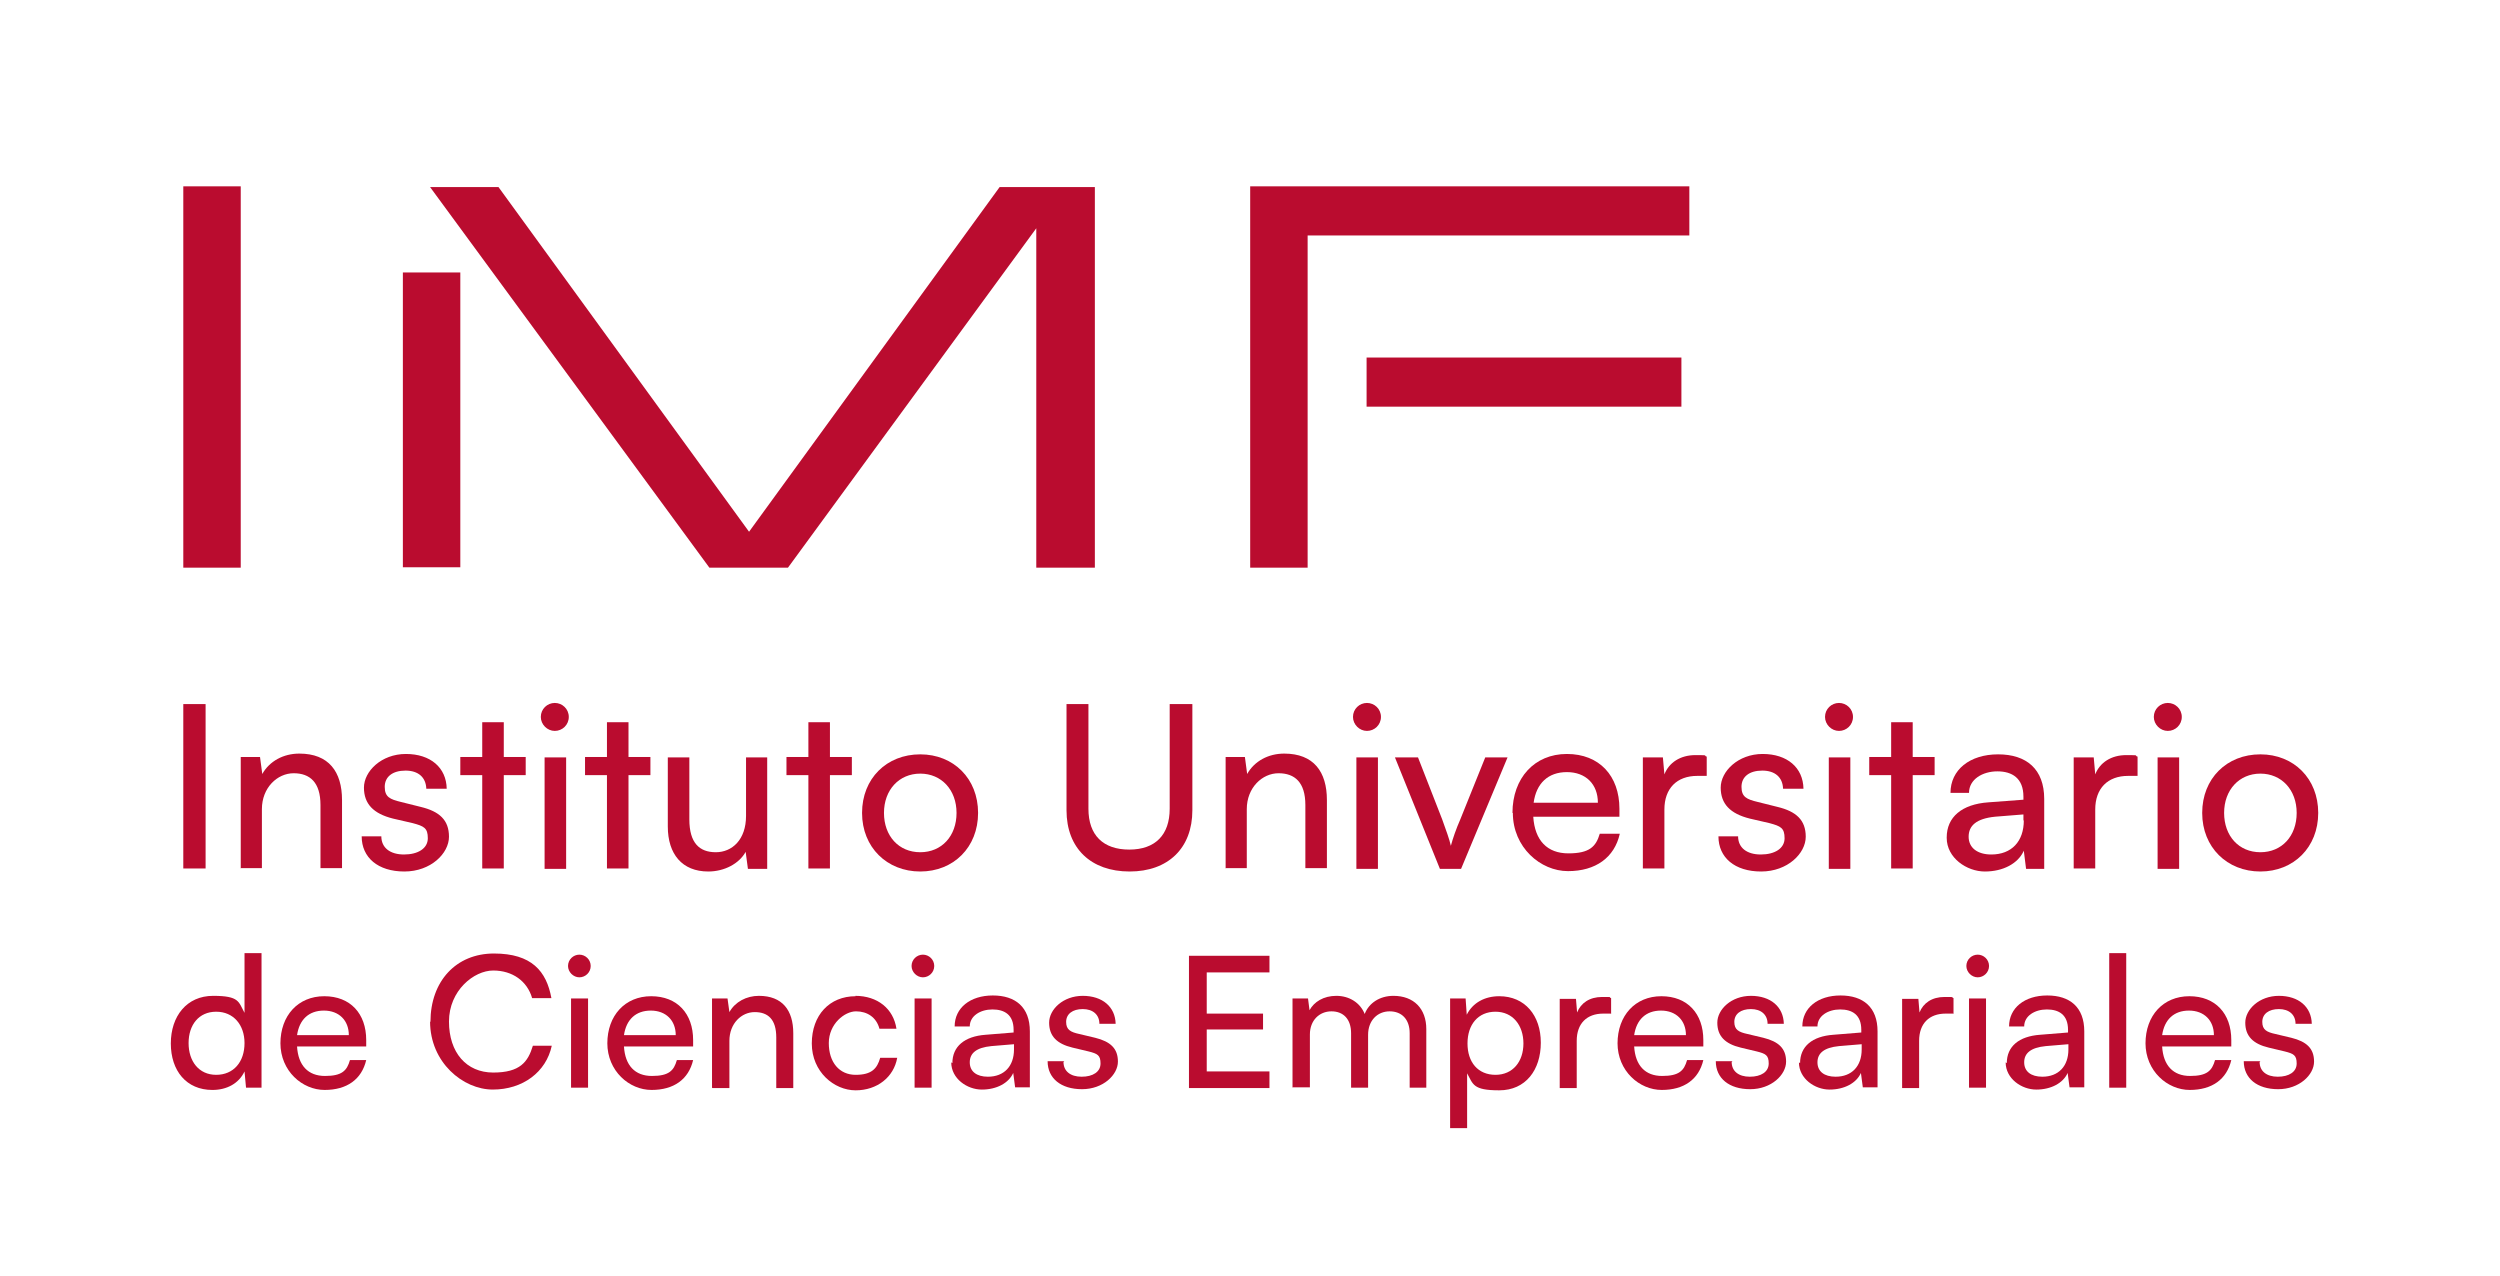 <?xml version="1.0" encoding="UTF-8"?>
<svg id="Capa_1" data-name="Capa 1" xmlns="http://www.w3.org/2000/svg" viewBox="0 0 661.5 337.6">
  <defs>
    <style>
      .cls-1 {
        fill: #ba0c2f;
        stroke-width: 0px;
      }
    </style>
  </defs>
  <path class="cls-1" d="M361.6,107.6h83.3v-13h-83.3v13ZM106.6,150.1h15.2v-78h-15.2v78ZM264.5,49.5l-66.3,91.2-66.3-91.2h-18.1l73.9,100.7h20.8l65.7-89.8v89.8h15.5V49.5h-25.2ZM48.5,150.2h15.2V49.3h-15.2v100.9ZM330.8,49.3v100.9h15.2V62.3h101v-13h-116.3Z"/>
  <g>
    <path class="cls-1" d="M54.4,229.8h-5.9v-43.5h5.9v43.5Z"/>
    <path class="cls-1" d="M63.7,229.8v-29.5h5.1l.6,4.5c1.9-3.4,5.6-5.4,9.8-5.4,7.8,0,11.3,4.8,11.3,12.3v18h-5.7v-16.7c0-6-2.8-8.4-7.1-8.4s-8.4,3.8-8.4,9.5v15.6h-5.7Z"/>
    <path class="cls-1" d="M100.9,221.3c0,3,2.3,4.8,6,4.8s6.3-1.6,6.3-4.3-1-3.2-4-4l-5.2-1.2c-5.2-1.3-7.7-3.9-7.7-8.2s4.6-8.9,11.1-8.9,10.7,3.6,10.8,9.2h-5.4c-.1-3-2.1-4.8-5.5-4.8s-5.5,1.6-5.5,4.3,1.4,3.3,4.3,4l5.2,1.3c5,1.2,7.5,3.5,7.5,7.9s-4.8,9.2-11.8,9.2-11.3-3.7-11.3-9.3h5.4Z"/>
    <path class="cls-1" d="M127.6,229.8v-24.7h-5.8v-4.8h5.8v-9.2h5.7v9.2h5.8v4.8h-5.8v24.7h-5.7Z"/>
    <path class="cls-1" d="M143.1,189.7c0-2.1,1.7-3.7,3.7-3.7s3.7,1.6,3.7,3.7-1.7,3.7-3.7,3.7-3.7-1.7-3.7-3.7ZM144.1,200.4h5.7v29.5h-5.7v-29.5Z"/>
    <path class="cls-1" d="M160.6,229.8v-24.7h-5.8v-4.8h5.8v-9.2h5.7v9.2h5.8v4.8h-5.8v24.7h-5.7Z"/>
    <path class="cls-1" d="M203,200.4v29.5h-5.1l-.6-4.5c-1.7,3.1-5.6,5.2-9.9,5.2-6.9,0-10.7-4.6-10.7-11.9v-18.3h5.7v16.4c0,6.3,2.7,8.7,7,8.7s8-3.3,8-9.6v-15.5h5.6Z"/>
    <path class="cls-1" d="M213.9,229.8v-24.7h-5.8v-4.8h5.8v-9.2h5.7v9.2h5.8v4.8h-5.8v24.7h-5.7Z"/>
    <path class="cls-1" d="M243.5,199.6c8.8,0,15.3,6.4,15.3,15.5s-6.5,15.5-15.3,15.5-15.4-6.4-15.4-15.5,6.5-15.5,15.4-15.5ZM243.5,225.5c5.7,0,9.6-4.3,9.6-10.4s-4-10.4-9.6-10.4-9.6,4.3-9.6,10.4,3.9,10.4,9.6,10.4Z"/>
    <path class="cls-1" d="M282.1,186.3h5.9v27.7c0,7,3.9,10.8,10.8,10.8s10.7-3.9,10.7-10.8v-27.7h6v28.1c0,10-6.4,16.2-16.6,16.2s-16.7-6.1-16.7-16.2v-28.1Z"/>
    <path class="cls-1" d="M324.3,229.8v-29.5h5.1l.6,4.5c1.9-3.4,5.6-5.4,9.8-5.4,7.8,0,11.3,4.8,11.3,12.3v18h-5.7v-16.7c0-6-2.8-8.4-7.1-8.4s-8.4,3.8-8.4,9.5v15.6h-5.7Z"/>
    <path class="cls-1" d="M358,189.7c0-2.1,1.7-3.7,3.7-3.7s3.7,1.6,3.7,3.7-1.7,3.7-3.7,3.7-3.7-1.7-3.7-3.7ZM358.9,200.4h5.7v29.5h-5.7v-29.5Z"/>
    <path class="cls-1" d="M369.2,200.4h6l6.4,16.4c1,2.8,1.9,5.2,2.3,7,.5-1.9,1.4-4.5,2.5-7l6.6-16.4h5.9l-12.3,29.5h-5.6l-11.9-29.5Z"/>
    <path class="cls-1" d="M400.2,215.1c0-9.2,5.8-15.6,14.4-15.6s13.9,5.8,13.9,14.5v2.1h-22.8c.4,6.3,3.7,9.7,9.3,9.7s7.3-1.8,8.3-5.2h5.3c-1.4,6.3-6.4,9.9-13.7,9.9s-14.6-6.3-14.6-15.4ZM405.8,212.4h17c0-4.9-3.2-8.1-8.2-8.1s-8.1,3-8.8,8.1Z"/>
    <path class="cls-1" d="M451.6,205.3h-2.5c-5.4,0-8.7,3.3-8.7,8.9v15.6h-5.7v-29.4h5.3l.4,4.5c1.2-3.1,4.2-5.1,8.2-5.1s1.9.1,3,.4v5.2Z"/>
    <path class="cls-1" d="M459.9,221.3c0,3,2.3,4.8,6,4.8s6.3-1.6,6.3-4.3-1-3.2-4-4l-5.2-1.2c-5.2-1.3-7.7-3.9-7.7-8.2s4.6-8.9,11.1-8.9,10.7,3.6,10.8,9.2h-5.4c-.1-3-2.1-4.8-5.5-4.8s-5.5,1.6-5.5,4.3,1.4,3.3,4.3,4l5.2,1.3c5,1.2,7.5,3.5,7.5,7.9s-4.8,9.2-11.8,9.2-11.3-3.7-11.3-9.3h5.4Z"/>
    <path class="cls-1" d="M482.9,189.7c0-2.1,1.7-3.7,3.7-3.7s3.7,1.6,3.7,3.7-1.7,3.7-3.7,3.7-3.7-1.7-3.7-3.7ZM483.9,200.4h5.7v29.5h-5.7v-29.5Z"/>
    <path class="cls-1" d="M500.4,229.8v-24.7h-5.8v-4.8h5.8v-9.2h5.7v9.2h5.8v4.8h-5.8v24.7h-5.7Z"/>
    <path class="cls-1" d="M515.1,221.6c0-5.4,4-8.8,11-9.3l9.3-.7v-.8c0-4.9-3-6.7-6.9-6.7s-7.5,2.1-7.5,5.7h-4.9c0-6.1,5.1-10.2,12.6-10.2s12.2,3.9,12.2,11.8v18.5h-4.8l-.6-4.8c-1.5,3.4-5.5,5.5-10.3,5.5s-10.1-3.6-10.1-8.9ZM535.4,217.1v-1.6l-7.5.6c-5,.5-7,2.4-7,5.3s2.3,4.7,6,4.7c5.4,0,8.6-3.5,8.6-9Z"/>
    <path class="cls-1" d="M565.6,205.3h-2.5c-5.4,0-8.7,3.3-8.7,8.9v15.6h-5.7v-29.4h5.3l.4,4.5c1.2-3.1,4.2-5.1,8.2-5.1s1.9.1,3,.4v5.2Z"/>
    <path class="cls-1" d="M569.9,189.7c0-2.1,1.7-3.7,3.7-3.7s3.7,1.6,3.7,3.7-1.7,3.7-3.7,3.7-3.7-1.7-3.7-3.7ZM570.9,200.4h5.7v29.5h-5.7v-29.5Z"/>
    <path class="cls-1" d="M598.1,199.6c8.8,0,15.3,6.4,15.3,15.5s-6.5,15.5-15.3,15.5-15.4-6.4-15.4-15.5,6.5-15.5,15.4-15.5ZM598.1,225.5c5.7,0,9.6-4.3,9.6-10.4s-4-10.4-9.6-10.4-9.6,4.3-9.6,10.4,3.9,10.4,9.6,10.4Z"/>
    <path class="cls-1" d="M45.2,276.1c0-7.2,4.2-12.6,11.2-12.6s6.7,1.6,8.3,4.5v-15.8h4.5v35.6h-4.1l-.4-4.3c-1.5,3.2-4.7,4.9-8.5,4.9-6.9,0-11-5.1-11-12.3ZM64.7,276c0-4.8-2.9-8.3-7.5-8.3s-7.3,3.5-7.3,8.3,2.7,8.4,7.3,8.4,7.5-3.4,7.5-8.4Z"/>
    <path class="cls-1" d="M74.2,276.1c0-7.4,4.7-12.5,11.6-12.5s11.1,4.6,11.1,11.6v1.7h-18.3c.3,5,2.9,7.8,7.4,7.8s5.8-1.4,6.6-4.2h4.3c-1.2,5.1-5.1,7.9-11,7.9s-11.7-5-11.7-12.4ZM78.7,273.9h13.6c0-3.9-2.6-6.5-6.6-6.5s-6.5,2.4-7.1,6.5Z"/>
    <path class="cls-1" d="M113.9,270.4c0-10.8,6.8-18.1,16.8-18.1s13.9,4.7,15.2,11.8h-5.1c-1.3-4.5-5.2-7.3-10.3-7.3s-11.7,5.3-11.7,13.5,4.6,13.5,11.7,13.5,9.2-2.8,10.5-7.1h5c-1.5,7-7.7,11.6-15.6,11.6s-16.6-7.2-16.6-18Z"/>
    <path class="cls-1" d="M150.3,255.6c0-1.7,1.4-3,3-3s3,1.3,3,3-1.4,3-3,3-3-1.4-3-3ZM151.1,264.2h4.5v23.6h-4.5v-23.6Z"/>
    <path class="cls-1" d="M160.7,276.1c0-7.4,4.7-12.5,11.6-12.5s11.1,4.6,11.1,11.6v1.7h-18.3c.3,5,2.9,7.8,7.4,7.8s5.8-1.4,6.6-4.2h4.3c-1.2,5.1-5.1,7.9-11,7.9s-11.7-5-11.7-12.4ZM165.2,273.9h13.6c0-3.9-2.6-6.5-6.6-6.5s-6.5,2.4-7.1,6.5Z"/>
    <path class="cls-1" d="M188.4,287.8v-23.6h4.1l.5,3.6c1.5-2.7,4.5-4.3,7.8-4.3,6.2,0,9.1,3.8,9.1,9.9v14.5h-4.5v-13.4c0-4.8-2.2-6.7-5.7-6.7s-6.7,3-6.7,7.6v12.5h-4.5Z"/>
    <path class="cls-1" d="M226.3,263.5c5.9,0,10.1,3.4,10.9,8.7h-4.5c-.8-3-3.2-4.6-6.2-4.6s-7.2,3.3-7.2,8.4,2.8,8.4,7.1,8.4,5.7-1.7,6.5-4.5h4.5c-.9,5.1-5.3,8.6-11,8.6s-11.6-4.9-11.6-12.4,4.7-12.5,11.6-12.5Z"/>
    <path class="cls-1" d="M241.2,255.6c0-1.7,1.4-3,3-3s3,1.3,3,3-1.4,3-3,3-3-1.4-3-3ZM242,264.2h4.5v23.6h-4.5v-23.6Z"/>
    <path class="cls-1" d="M252,281.3c0-4.4,3.2-7.1,8.8-7.5l7.4-.6v-.7c0-4-2.4-5.4-5.6-5.4s-6,1.7-6,4.5h-4c0-4.9,4.1-8.2,10.1-8.2s9.8,3.1,9.8,9.5v14.8h-3.9l-.5-3.8c-1.2,2.7-4.4,4.4-8.3,4.4s-8.1-2.9-8.1-7.2ZM268.3,277.6v-1.3l-6,.5c-4,.4-5.7,1.9-5.7,4.3s1.8,3.8,4.8,3.8c4.3,0,6.9-2.8,6.9-7.2Z"/>
    <path class="cls-1" d="M281.4,281c0,2.4,1.8,3.9,4.8,3.9s5-1.3,5-3.5-.8-2.6-3.2-3.2l-4.2-1c-4.2-1-6.2-3.1-6.2-6.6s3.7-7.1,8.9-7.1,8.6,2.9,8.7,7.4h-4.3c0-2.4-1.7-3.9-4.4-3.9s-4.4,1.3-4.4,3.4,1.2,2.7,3.5,3.2l4.2,1c4,1,6,2.8,6,6.3s-3.9,7.3-9.5,7.3-9.1-2.9-9.1-7.4h4.4Z"/>
    <path class="cls-1" d="M314.6,287.8v-34.9h21.3v4.4h-16.6v10.9h14.9v4.2h-14.9v11.1h16.6v4.4h-21.3Z"/>
    <path class="cls-1" d="M342,287.8v-23.6h4.1l.4,3.1c1.2-2.2,3.7-3.8,7.1-3.8s6.3,1.8,7.5,4.8c1.1-2.9,4-4.8,7.6-4.8,5.4,0,8.7,3.4,8.7,8.8v15.5h-4.4v-14.4c0-3.7-2.1-5.8-5.3-5.8s-5.7,2.4-5.7,6.2v14h-4.5v-14.4c0-3.7-2-5.8-5.2-5.8s-5.7,2.4-5.7,6.1v14h-4.5Z"/>
    <path class="cls-1" d="M383.7,264.2h4.1l.3,4.3c1.6-3.2,4.8-4.9,8.6-4.9,6.8,0,11,5.1,11,12.3s-4,12.6-11,12.6-6.9-1.6-8.5-4.5v14.5h-4.5v-34.2ZM395.7,284.4c4.6,0,7.4-3.5,7.4-8.3s-2.8-8.4-7.4-8.4-7.4,3.4-7.4,8.4,2.8,8.3,7.4,8.3Z"/>
    <path class="cls-1" d="M426.2,268.2h-2c-4.3,0-7,2.6-7,7.2v12.5h-4.5v-23.6h4.3l.3,3.6c1-2.5,3.3-4.1,6.6-4.1s1.5,0,2.4.3v4.2Z"/>
    <path class="cls-1" d="M428,276.1c0-7.4,4.7-12.5,11.6-12.5s11.1,4.6,11.1,11.6v1.7h-18.3c.3,5,2.9,7.8,7.4,7.8s5.8-1.4,6.6-4.2h4.3c-1.2,5.1-5.1,7.9-11,7.9s-11.7-5-11.7-12.4ZM432.5,273.9h13.6c0-3.9-2.6-6.5-6.6-6.5s-6.5,2.4-7.1,6.5Z"/>
    <path class="cls-1" d="M458.2,281c0,2.4,1.8,3.9,4.8,3.9s5-1.3,5-3.5-.8-2.6-3.2-3.2l-4.2-1c-4.2-1-6.2-3.1-6.2-6.6s3.7-7.1,8.9-7.1,8.6,2.9,8.7,7.4h-4.3c0-2.4-1.7-3.9-4.4-3.9s-4.4,1.3-4.4,3.4,1.2,2.7,3.5,3.2l4.2,1c4,1,6,2.8,6,6.3s-3.9,7.3-9.5,7.3-9.1-2.9-9.1-7.4h4.4Z"/>
    <path class="cls-1" d="M476.3,281.3c0-4.4,3.2-7.1,8.8-7.5l7.4-.6v-.7c0-4-2.4-5.4-5.6-5.4s-6,1.7-6,4.5h-4c0-4.9,4.1-8.2,10.1-8.2s9.8,3.1,9.8,9.5v14.8h-3.9l-.5-3.8c-1.2,2.7-4.4,4.4-8.3,4.4s-8.1-2.9-8.1-7.2ZM492.6,277.6v-1.3l-6,.5c-4,.4-5.7,1.9-5.7,4.3s1.8,3.8,4.8,3.8c4.3,0,6.9-2.8,6.9-7.2Z"/>
    <path class="cls-1" d="M516.8,268.2h-2c-4.3,0-7,2.6-7,7.2v12.5h-4.5v-23.6h4.3l.3,3.6c1-2.5,3.3-4.1,6.6-4.1s1.5,0,2.4.3v4.2Z"/>
    <path class="cls-1" d="M520.3,255.6c0-1.7,1.4-3,3-3s3,1.3,3,3-1.4,3-3,3-3-1.4-3-3ZM521,264.2h4.5v23.6h-4.5v-23.6Z"/>
    <path class="cls-1" d="M531,281.3c0-4.4,3.2-7.1,8.8-7.5l7.4-.6v-.7c0-4-2.4-5.4-5.6-5.4s-6,1.7-6,4.5h-4c0-4.9,4.1-8.2,10.1-8.2s9.8,3.1,9.8,9.5v14.8h-3.9l-.5-3.8c-1.2,2.7-4.4,4.4-8.3,4.4s-8.1-2.9-8.1-7.2ZM547.3,277.6v-1.3l-6,.5c-4,.4-5.7,1.9-5.7,4.3s1.8,3.8,4.8,3.8c4.3,0,6.9-2.8,6.9-7.2Z"/>
    <path class="cls-1" d="M558.1,287.8v-35.6h4.5v35.6h-4.5Z"/>
    <path class="cls-1" d="M567.7,276.1c0-7.4,4.7-12.5,11.6-12.5s11.1,4.6,11.1,11.6v1.7h-18.3c.3,5,2.9,7.8,7.4,7.8s5.8-1.4,6.6-4.2h4.3c-1.2,5.1-5.1,7.9-11,7.9s-11.7-5-11.7-12.4ZM572.2,273.9h13.6c0-3.9-2.6-6.5-6.6-6.5s-6.5,2.4-7.1,6.5Z"/>
    <path class="cls-1" d="M597.9,281c0,2.4,1.8,3.9,4.8,3.9s5-1.3,5-3.5-.8-2.6-3.2-3.2l-4.2-1c-4.2-1-6.2-3.1-6.2-6.6s3.7-7.1,8.9-7.1,8.6,2.9,8.7,7.4h-4.3c0-2.4-1.7-3.9-4.4-3.9s-4.4,1.3-4.4,3.4,1.2,2.7,3.5,3.2l4.2,1c4,1,6,2.8,6,6.3s-3.9,7.3-9.5,7.3-9.1-2.9-9.1-7.4h4.4Z"/>
  </g>
</svg>